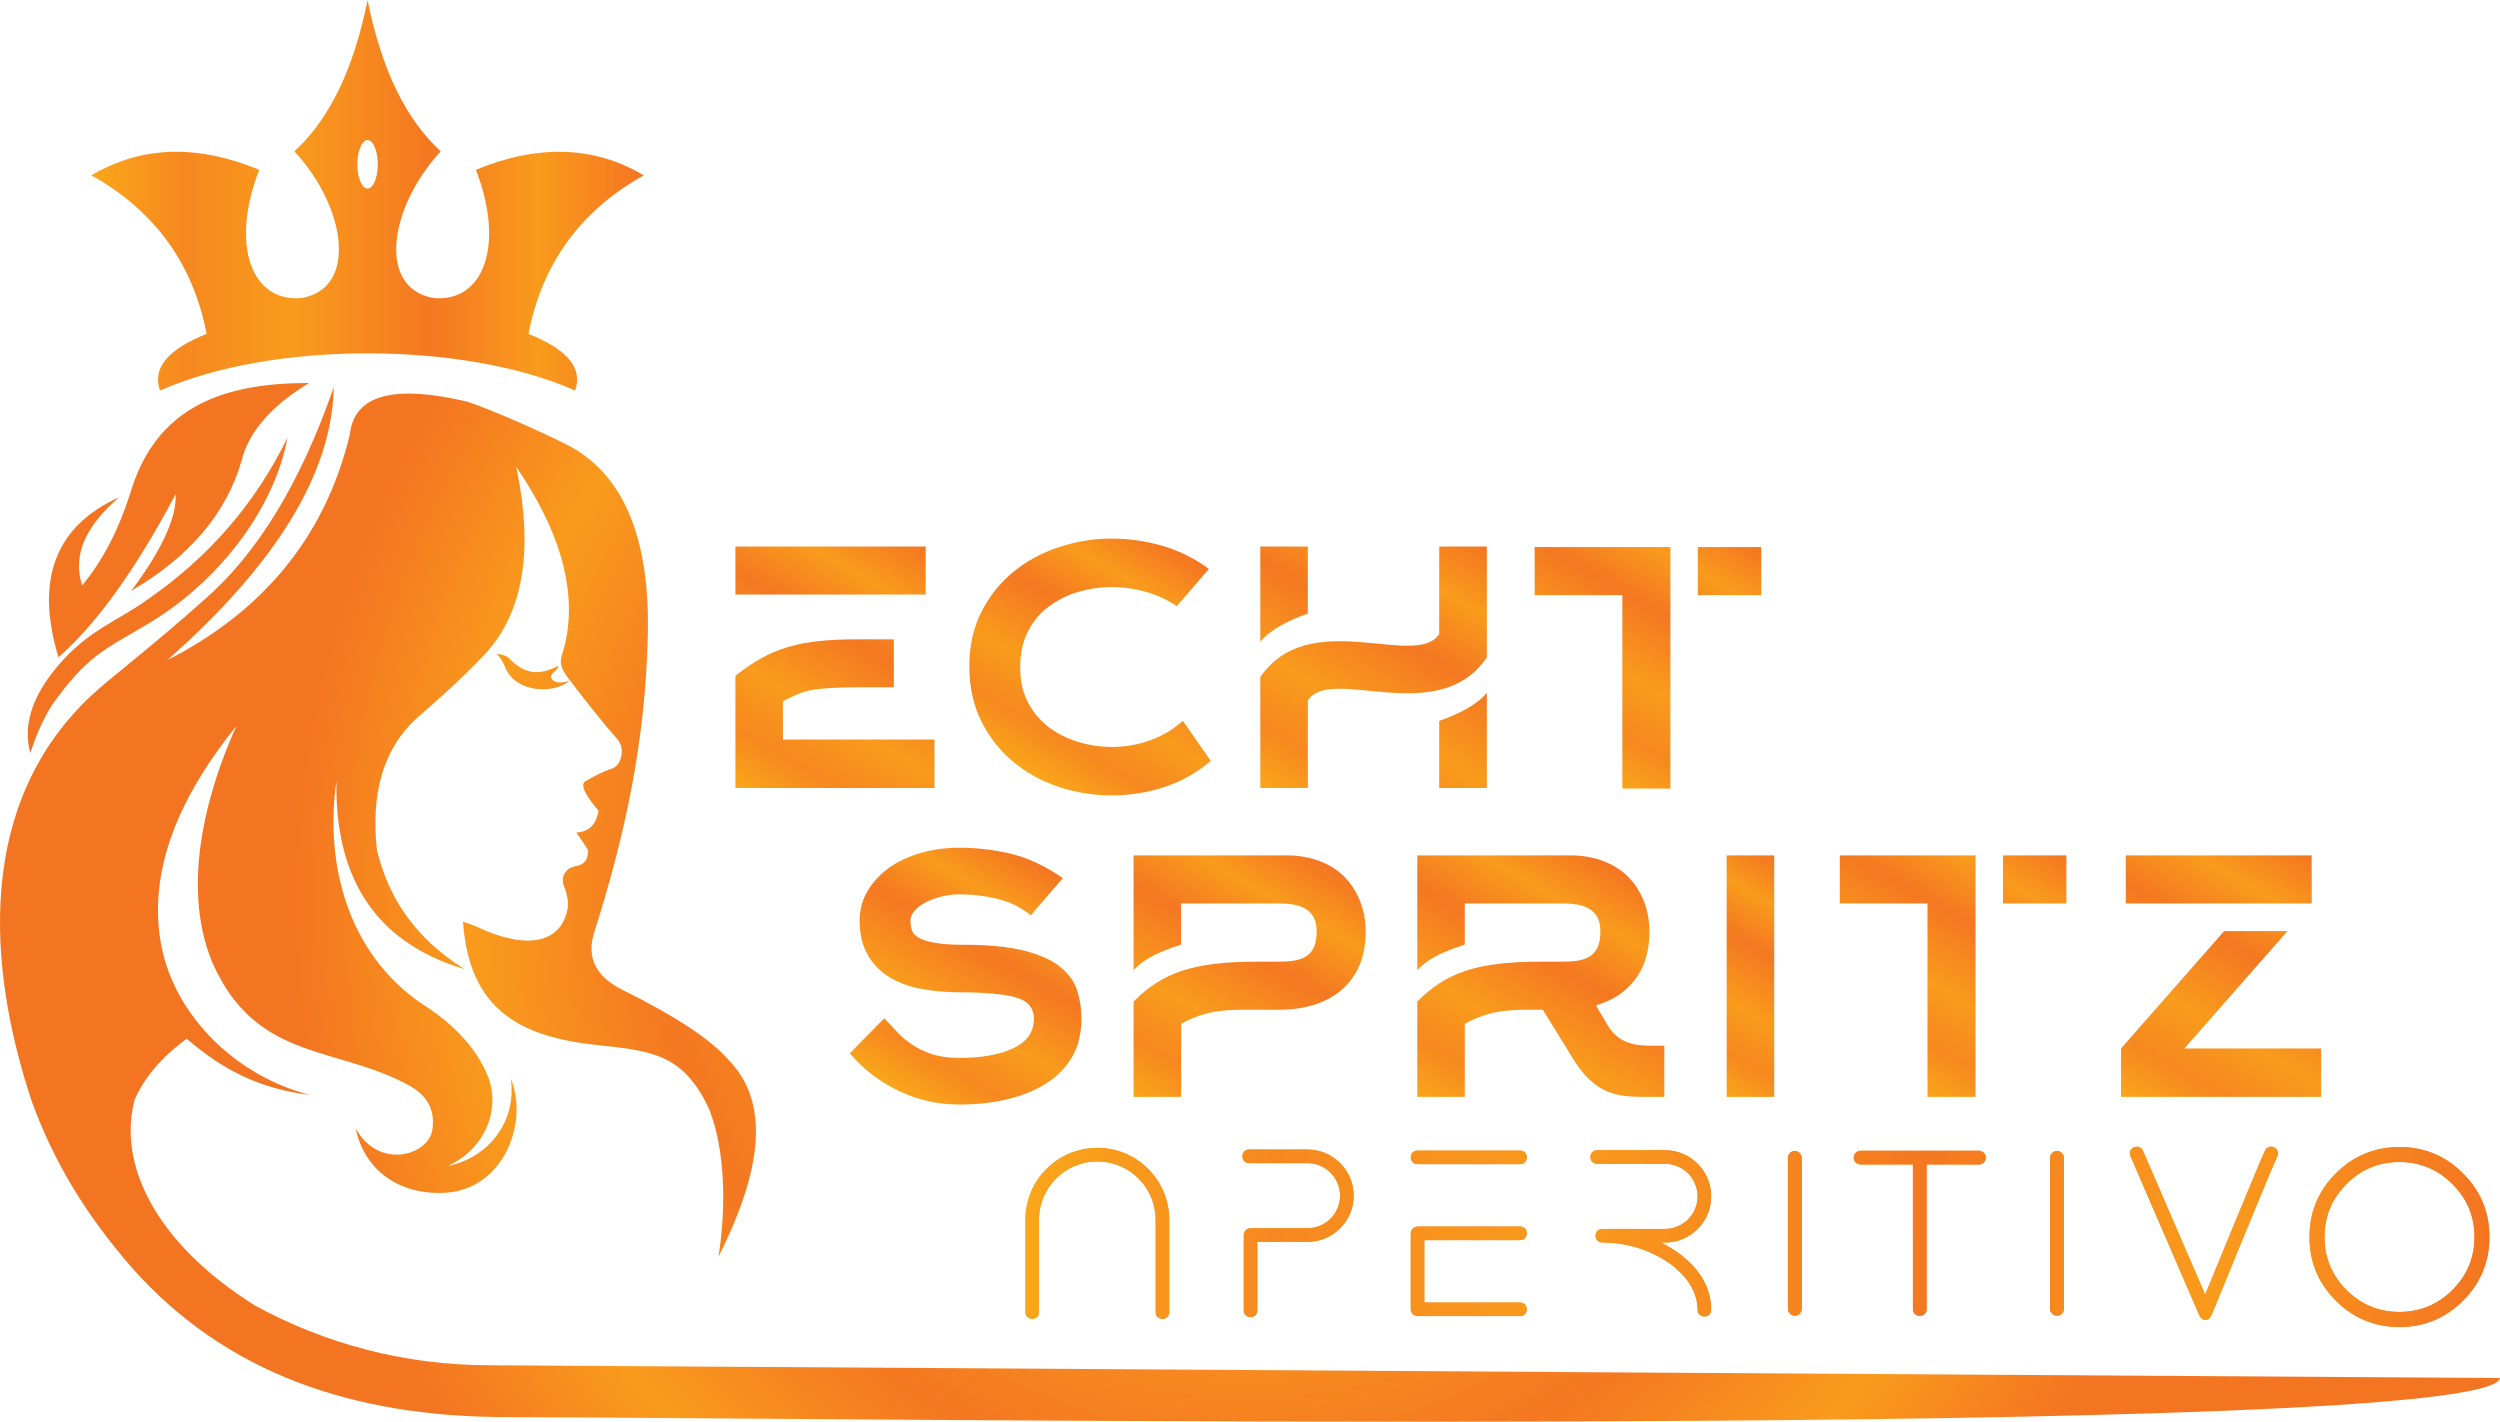 <?xml version="1.0" encoding="utf-8"?>
<!-- Generator: Adobe Illustrator 16.0.0, SVG Export Plug-In . SVG Version: 6.00 Build 0)  -->
<!DOCTYPE svg PUBLIC "-//W3C//DTD SVG 1.1//EN" "http://www.w3.org/Graphics/SVG/1.1/DTD/svg11.dtd">
<svg version="1.1" xmlns="http://www.w3.org/2000/svg" xmlns:xlink="http://www.w3.org/1999/xlink" x="0px" y="0px"
	 width="661.163px" height="375.983px" viewBox="0 0 661.163 375.983" enable-background="new 0 0 661.163 375.983"
	 xml:space="preserve">
<g id="Vrstva_2" display="none">
</g>
<g id="Layer_1">
	<radialGradient id="SVGID_1_" cx="330.582" cy="238.635" r="253.129" gradientUnits="userSpaceOnUse">
		<stop  offset="0" style="stop-color:#FAA61A"/>
		<stop  offset="0.17" style="stop-color:#F6881F"/>
		<stop  offset="0.361" style="stop-color:#F99B1C"/>
		<stop  offset="0.615" style="stop-color:#F47821"/>
		<stop  offset="0.811" style="stop-color:#F99B1C"/>
		<stop  offset="1" style="stop-color:#F47521"/>
	</radialGradient>
	<path fill-rule="evenodd" clip-rule="evenodd" fill="url(#SVGID_1_)" d="M34.392,130.604c6.829-23.204,24.787-29.317,47.341-29.317
		c-10.026,6.07-15.979,12.938-17.857,20.606c-4.061,13.934-13.776,25.382-29.149,34.343c8.084-10.81,11.993-19.326,11.727-25.548
		c-10.601,19.976-20.933,34.355-30.993,43.138c-6.195-20.548-0.862-34.649,16-42.301c-9.059,7.796-12.298,15.56-9.717,23.286
		C27.154,148.244,31.37,140.174,34.392,130.604 M15.413,175.961c8.117-9.461,15.56-11.598,23.651-17.443
		c16.006-11.065,28.452-25.256,36.96-42.783c-3.577,19.386-18.898,38.851-37.609,49.671c-10.782,6.436-15.325,7.905-24.814,21.255
		c-2.533,4.159-4.216,8.284-5.591,12.502C6.011,191.813,8.478,184.08,15.413,175.961z M147.687,176.043
		c-0.189,1.178-1.338,1.671-1.775,2.326c-0.815,1.453,1.378,2.926,4.744,1.611c-4.054,3.645-14.085,3.247-16.877-3.131
		c-0.754-1.865-1.572-3.168-2.453-3.904c1.104,0.042,2.388,0.31,3.292,1.129C138.589,178.158,142.313,178.926,147.687,176.043z
		 M129.39,361.057c-22.423,0-43.514-5.71-61.896-15.754c-26.69-16.693-36.451-37.736-31.836-54.626
		c2.625-5.797,6.945-10.969,13.701-15.972c9.962,8.538,19.585,13.263,32.714,14.893c-19.272-4.858-35.765-20.584-39.419-39.557
		c-3.414-18.086,3.202-37.424,19.848-58.012c-10.831,24.215-13.225,46.51-6.163,62.922c11.707,26.002,32.847,21.451,52.323,32.376
		c4.559,2.691,6.449,6.528,5.673,11.516c-1.085,6.797-14.235,10.556-20.252-0.407c2.173,10.854,11.411,17.774,23.854,17.001
		c15.208-1.035,22.003-18.5,17.133-30.242c1.684,11.102-5.631,20.955-16.661,23.165c9.695-4.39,13.961-14.601,10.77-23.35
		c-3.272-8.239-9.572-14.505-18.187-19.932c-18.957-13.299-25.182-36.592-22.015-58.537c-0.422,23.813,8.809,42.302,33.934,49.783
		c-13.055-8.091-20.191-18.868-23.229-31.525c-1.646-15.102,1.748-26.617,10.182-34.545c4.96-4.393,10.627-9.185,17.091-15.914
		c11.053-10.781,14.51-27.588,9.551-50.907c11.096,16.256,15.858,31.419,13.258,45.286c-0.99,5.533-2.758,5.898,0.155,10.178
		c5.597,7.344,10.021,12.846,13.273,16.506c2.304,2.466,1.125,6.906-1.133,7.766c-2.394,0.834-4.723,1.938-6.991,3.314
		c-1.752,0.707-0.677,3.356,3.227,7.949c-0.607,3.653-2.567,5.567-5.88,5.748c0.887,1.179,1.905,2.694,3.054,4.548
		c0.213,2.511-0.852,3.954-3.196,4.331c-2.852,0.477-4.06,3.063-3.116,5.301c0.783,1.867,1.327,4.244,0.895,6.275
		c-1.839,8.738-10.634,10.779-24.094,4.393c-1.175-0.49-2.345-0.914-3.511-1.274c1.627,22.907,14.473,30.421,35.607,32.638
		c14.646,1.547,22.844,2.51,29.539,17.054c4.222,10.771,4.483,25.827,2.426,38.951c11.614-23.203,13.675-40.803,2.66-52.092
		c-4.583-5.321-13.917-11.486-28.003-18.497c-4.6-2.307-10.005-6.466-7.696-14.676c8.333-26.097,13.733-51.209,14.34-78.955
		c0.642-26.222-6.564-43.114-21.612-50.679c-6.574-3.311-19.7-9.172-26.22-11.297c-19.504-4.57-29.818-1.702-30.946,8.603
		c-6.702,28.036-23.869,47.328-48.331,59.808c28.948-25.525,43.635-49.594,44.06-72.205c-8.985,25.892-20.615,44.417-34.259,56.206
		c-13.579,12.187-25.291,21.01-29.861,25.338C-6.295,212.453-3.53,255.348,8.403,291.303c6.139,16.729,14.633,30.252,26.234,43.689
		c24.89,28.202,58.621,39.713,99.193,39.775c80,0.124,524.5,6.28,527.333-10.333"/>
	<linearGradient id="SVGID_2_" gradientUnits="userSpaceOnUse" x1="24.158" y1="51.643" x2="170.257" y2="51.643">
		<stop  offset="0" style="stop-color:#FAA61A"/>
		<stop  offset="0.17" style="stop-color:#F6881F"/>
		<stop  offset="0.361" style="stop-color:#F99B1C"/>
		<stop  offset="0.615" style="stop-color:#F47821"/>
		<stop  offset="0.811" style="stop-color:#F99B1C"/>
		<stop  offset="1" style="stop-color:#F47521"/>
	</linearGradient>
	<path fill-rule="evenodd" clip-rule="evenodd" fill="url(#SVGID_2_)" d="M97.207,37.035c1.49,0,2.699,2.872,2.699,6.416
		c0,3.543-1.209,6.415-2.699,6.415c-1.49,0-2.699-2.872-2.699-6.415C94.508,39.907,95.717,37.035,97.207,37.035 M77.834,40.019
		C87.103,31.59,93.56,18.251,97.207,0c3.648,18.251,10.105,31.59,19.374,40.019c-13.641,14.647-16.902,36.106-2.032,38.78
		c13.386,1.338,19.04-14.044,11.307-33.889c16.46-6.809,31.261-6.322,44.401,1.461c-16.717,9.33-26.882,23.304-30.491,41.924
		c10.326,4.109,14.433,9.106,12.324,14.991c-29.429-13.119-80.336-13.119-109.765,0c-2.109-5.884,1.998-10.881,12.323-14.991
		c-3.609-18.62-13.772-32.594-30.49-41.924c13.14-7.784,27.94-8.271,44.401-1.461c-7.734,19.845-2.081,35.227,11.307,33.889
		C94.736,76.125,91.475,54.666,77.834,40.019z"/>
	<g>
		<g>
			<g>
				<g>
					<g>
						<linearGradient id="SVGID_3_" gradientUnits="userSpaceOnUse" x1="490.24" y1="326.175" x2="525.179" y2="326.175">
							<stop  offset="0" style="stop-color:#FAA61A"/>
							<stop  offset="0.17" style="stop-color:#F6881F"/>
							<stop  offset="0.361" style="stop-color:#F99B1C"/>
							<stop  offset="0.615" style="stop-color:#F47821"/>
							<stop  offset="0.811" style="stop-color:#F99B1C"/>
							<stop  offset="1" style="stop-color:#F47521"/>
						</linearGradient>
						<path fill-rule="evenodd" clip-rule="evenodd" fill="url(#SVGID_3_)" d="M505.897,346.19c0,0.509,0.174,0.946,0.518,1.312
							c0.367,0.345,0.793,0.518,1.282,0.518c0.506,0,0.943-0.173,1.309-0.518c0.346-0.365,0.519-0.803,0.519-1.312v-38.235h13.829
							c0.507,0,0.934-0.174,1.277-0.52c0.368-0.344,0.549-0.771,0.549-1.278c0-0.508-0.181-0.934-0.549-1.279
							c-0.344-0.366-0.771-0.549-1.277-0.549h-31.284c-0.509,0-0.946,0.183-1.309,0.549c-0.345,0.346-0.52,0.771-0.52,1.279
							c0,0.507,0.174,0.935,0.52,1.278c0.363,0.346,0.8,0.52,1.309,0.52h13.829V346.19z"/>
					</g>
					<g>
						<linearGradient id="SVGID_4_" gradientUnits="userSpaceOnUse" x1="328.566" y1="326.173" x2="357.988" y2="326.173">
							<stop  offset="0" style="stop-color:#FAA61A"/>
							<stop  offset="0.17" style="stop-color:#F6881F"/>
							<stop  offset="0.361" style="stop-color:#F99B1C"/>
							<stop  offset="0.615" style="stop-color:#F47821"/>
							<stop  offset="0.811" style="stop-color:#F99B1C"/>
							<stop  offset="1" style="stop-color:#F47521"/>
						</linearGradient>
						<path fill="url(#SVGID_4_)" d="M330.36,304.017h15.429c6.737,0,12.199,5.461,12.199,12.199s-5.462,12.2-12.199,12.2h-13.276
							v18.119c0,2.394-3.587,2.394-3.587,0v-19.914c0-0.954,0.839-1.794,1.793-1.794h15.07c4.755,0,8.611-3.854,8.611-8.611
							c0-4.756-3.856-8.611-8.611-8.611H330.36C327.968,307.604,327.968,304.017,330.36,304.017z"/>
					</g>
					<g>
						<linearGradient id="SVGID_5_" gradientUnits="userSpaceOnUse" x1="420.607" y1="326.173" x2="452.542" y2="326.173">
							<stop  offset="0" style="stop-color:#FAA61A"/>
							<stop  offset="0.17" style="stop-color:#F6881F"/>
							<stop  offset="0.361" style="stop-color:#F99B1C"/>
							<stop  offset="0.615" style="stop-color:#F47821"/>
							<stop  offset="0.811" style="stop-color:#F99B1C"/>
							<stop  offset="1" style="stop-color:#F47521"/>
						</linearGradient>
						<path fill="url(#SVGID_5_)" d="M439.202,328.595c7.535,3.65,13.34,9.884,13.34,17.762c0,2.393-3.588,2.393-3.588,0
							c0-9.738-12.497-17.762-25.117-17.762c-2.494,0-2.494-3.588,0-3.588h16.506c4.755,0,8.611-3.854,8.611-8.611
							s-3.855-8.612-8.611-8.612h-17.941c-2.393,0-2.393-3.589,0-3.589h17.941c6.736,0,12.199,5.463,12.199,12.201
							c0,6.737-5.462,12.199-12.199,12.199H439.202z"/>
					</g>
					<g>
						<linearGradient id="SVGID_6_" gradientUnits="userSpaceOnUse" x1="563.278" y1="326.175" x2="602.46" y2="326.175">
							<stop  offset="0" style="stop-color:#FAA61A"/>
							<stop  offset="0.17" style="stop-color:#F6881F"/>
							<stop  offset="0.361" style="stop-color:#F99B1C"/>
							<stop  offset="0.615" style="stop-color:#F47821"/>
							<stop  offset="0.811" style="stop-color:#F99B1C"/>
							<stop  offset="1" style="stop-color:#F47521"/>
						</linearGradient>
						<path fill="url(#SVGID_6_)" d="M602.189,305.972c-0.704,1.209-17.228,41.591-17.285,41.732
							c-0.753,1.838-2.521,1.855-3.309,0.033l-18.146-41.955c-0.952-2.195,2.342-3.619,3.292-1.425l16.455,38.044
							c1.598-3.897,4.176-10.183,6.789-16.53c4.198-10.188,8.626-20.884,9.102-21.701
							C600.285,302.102,603.389,303.903,602.189,305.972z"/>
					</g>
					<g>
						<linearGradient id="SVGID_7_" gradientUnits="userSpaceOnUse" x1="610.771" y1="327.149" x2="658.361" y2="327.149">
							<stop  offset="0" style="stop-color:#FAA61A"/>
							<stop  offset="0.17" style="stop-color:#F6881F"/>
							<stop  offset="0.361" style="stop-color:#F99B1C"/>
							<stop  offset="0.615" style="stop-color:#F47821"/>
							<stop  offset="0.811" style="stop-color:#F99B1C"/>
							<stop  offset="1" style="stop-color:#F47521"/>
						</linearGradient>
						<path fill-rule="evenodd" clip-rule="evenodd" fill="url(#SVGID_7_)" d="M634.566,307.304c5.466,0,10.131,1.946,14.005,5.84
							c3.895,3.872,5.842,8.541,5.842,14.006s-1.947,10.132-5.842,14.003c-3.874,3.872-8.539,5.809-14.005,5.809
							c-5.464,0-10.134-1.937-14.005-5.809c-3.87-3.871-5.807-8.538-5.807-14.003s1.937-10.134,5.807-14.006
							C624.432,309.25,629.102,307.304,634.566,307.304z M634.566,350.944c6.571,0,12.179-2.324,16.825-6.971
							c4.646-4.646,6.97-10.256,6.97-16.824c0-6.571-2.323-12.181-6.97-16.826c-4.646-4.647-10.254-6.97-16.825-6.97
							s-12.179,2.322-16.826,6.97c-4.646,4.646-6.969,10.255-6.969,16.826c0,6.568,2.323,12.179,6.969,16.824
							C622.387,348.62,627.995,350.944,634.566,350.944z"/>
					</g>
				</g>
				<g>
					<g>
						<linearGradient id="SVGID_8_" gradientUnits="userSpaceOnUse" x1="472.839" y1="326.173" x2="476.497" y2="326.173">
							<stop  offset="0" style="stop-color:#FAA61A"/>
							<stop  offset="0.17" style="stop-color:#F6881F"/>
							<stop  offset="0.361" style="stop-color:#F99B1C"/>
							<stop  offset="0.615" style="stop-color:#F47821"/>
							<stop  offset="0.811" style="stop-color:#F99B1C"/>
							<stop  offset="1" style="stop-color:#F47521"/>
						</linearGradient>
						<path fill-rule="evenodd" clip-rule="evenodd" fill="url(#SVGID_8_)" d="M476.497,306.217c0-0.508-0.183-0.935-0.547-1.28
							c-0.345-0.365-0.772-0.549-1.281-0.549s-0.934,0.184-1.28,0.549c-0.365,0.346-0.549,0.772-0.549,1.28v39.913
							c0,0.508,0.185,0.934,0.549,1.278c0.346,0.367,0.771,0.55,1.28,0.55s0.936-0.183,1.281-0.55
							c0.365-0.345,0.547-0.771,0.547-1.278V306.217z"/>
					</g>
					<g>
						<linearGradient id="SVGID_9_" gradientUnits="userSpaceOnUse" x1="271.187" y1="326.173" x2="309.216" y2="326.173">
							<stop  offset="0" style="stop-color:#FAA61A"/>
							<stop  offset="0.17" style="stop-color:#F6881F"/>
							<stop  offset="0.361" style="stop-color:#F99B1C"/>
							<stop  offset="0.615" style="stop-color:#F47821"/>
							<stop  offset="0.811" style="stop-color:#F99B1C"/>
							<stop  offset="1" style="stop-color:#F47521"/>
						</linearGradient>
						<path fill="url(#SVGID_9_)" d="M271.187,346.983v-24.399c0-10.502,8.513-19.016,19.014-19.016
							c10.502,0,19.015,8.514,19.015,19.016v24.399c0,2.394-3.588,2.394-3.588,0v-24.399c0-8.521-6.907-15.428-15.427-15.428
							c-8.519,0-15.426,6.906-15.426,15.428v24.399C274.774,349.377,271.187,349.377,271.187,346.983z"/>
					</g>
					<g>
						<linearGradient id="SVGID_10_" gradientUnits="userSpaceOnUse" x1="373.092" y1="326.174" x2="403.772" y2="326.174">
							<stop  offset="0" style="stop-color:#FAA61A"/>
							<stop  offset="0.17" style="stop-color:#F6881F"/>
							<stop  offset="0.361" style="stop-color:#F99B1C"/>
							<stop  offset="0.615" style="stop-color:#F47821"/>
							<stop  offset="0.811" style="stop-color:#F99B1C"/>
							<stop  offset="1" style="stop-color:#F47521"/>
						</linearGradient>
						<path fill="url(#SVGID_10_)" d="M401.978,327.968h-25.297v16.506h25.297c2.391,0,2.391,3.588,0,3.588h-27.091
							c-0.956,0-1.795-0.84-1.795-1.795v-20.093c0-0.954,0.839-1.794,1.795-1.794h27.091
							C404.369,324.38,404.369,327.968,401.978,327.968z M401.978,307.874h-27.091c-2.393,0-2.393-3.588,0-3.588h27.091
							C404.369,304.286,404.369,307.874,401.978,307.874z"/>
					</g>
					<g>
						<linearGradient id="SVGID_11_" gradientUnits="userSpaceOnUse" x1="542.168" y1="326.173" x2="545.824" y2="326.173">
							<stop  offset="0" style="stop-color:#FAA61A"/>
							<stop  offset="0.17" style="stop-color:#F6881F"/>
							<stop  offset="0.361" style="stop-color:#F99B1C"/>
							<stop  offset="0.615" style="stop-color:#F47821"/>
							<stop  offset="0.811" style="stop-color:#F99B1C"/>
							<stop  offset="1" style="stop-color:#F47521"/>
						</linearGradient>
						<path fill-rule="evenodd" clip-rule="evenodd" fill="url(#SVGID_11_)" d="M545.824,306.217c0-0.508-0.183-0.935-0.547-1.28
							c-0.346-0.365-0.772-0.549-1.279-0.549c-0.509,0-0.935,0.184-1.279,0.549c-0.367,0.346-0.55,0.772-0.55,1.28v39.913
							c0,0.508,0.183,0.934,0.55,1.278c0.345,0.367,0.771,0.55,1.279,0.55c0.507,0,0.934-0.183,1.279-0.55
							c0.364-0.345,0.547-0.771,0.547-1.278V306.217z"/>
					</g>
				</g>
			</g>
			<g>
				<g>
					<g>
						
							<linearGradient id="SVGID_12_" gradientUnits="userSpaceOnUse" x1="271.187" y1="333.1" x2="658.361" y2="333.1" gradientTransform="matrix(1 0 0 1 0 -6)">
							<stop  offset="0" style="stop-color:#FAA61A"/>
							<stop  offset="0.17" style="stop-color:#F6881F"/>
							<stop  offset="0.361" style="stop-color:#F99B1C"/>
							<stop  offset="0.615" style="stop-color:#F47821"/>
							<stop  offset="0.811" style="stop-color:#F99B1C"/>
							<stop  offset="1" style="stop-color:#F47521"/>
						</linearGradient>
						<path fill="url(#SVGID_12_)" d="M505.897,346.19c0,0.509,0.174,0.946,0.518,1.312c0.367,0.345,0.793,0.518,1.282,0.518
							c0.506,0,0.943-0.173,1.309-0.518c0.346-0.365,0.519-0.803,0.519-1.312v-38.235h13.829c0.507,0,0.934-0.174,1.277-0.52
							c0.368-0.344,0.549-0.771,0.549-1.278c0-0.508-0.181-0.934-0.549-1.279c-0.344-0.366-0.771-0.549-1.277-0.549h-31.284
							c-0.509,0-0.946,0.183-1.309,0.549c-0.345,0.346-0.52,0.771-0.52,1.279c0,0.507,0.174,0.935,0.52,1.278
							c0.363,0.346,0.8,0.52,1.309,0.52h13.829V346.19z"/>
					</g>
					<g>
						
							<linearGradient id="SVGID_13_" gradientUnits="userSpaceOnUse" x1="271.187" y1="333.1" x2="658.361" y2="333.1" gradientTransform="matrix(1 0 0 1 0 -6)">
							<stop  offset="0" style="stop-color:#FAA61A"/>
							<stop  offset="0.17" style="stop-color:#F6881F"/>
							<stop  offset="0.361" style="stop-color:#F99B1C"/>
							<stop  offset="0.615" style="stop-color:#F47821"/>
							<stop  offset="0.811" style="stop-color:#F99B1C"/>
							<stop  offset="1" style="stop-color:#F47521"/>
						</linearGradient>
						<path fill="url(#SVGID_13_)" d="M330.36,304.017h15.429c6.737,0,12.199,5.461,12.199,12.199s-5.462,12.2-12.199,12.2h-13.276
							v18.119c0,2.394-3.587,2.394-3.587,0v-19.914c0-0.954,0.839-1.794,1.793-1.794h15.07c4.755,0,8.611-3.854,8.611-8.611
							c0-4.756-3.856-8.611-8.611-8.611H330.36C327.968,307.604,327.968,304.017,330.36,304.017z"/>
					</g>
					<g>
						
							<linearGradient id="SVGID_14_" gradientUnits="userSpaceOnUse" x1="271.187" y1="333.1" x2="658.361" y2="333.1" gradientTransform="matrix(1 0 0 1 0 -6)">
							<stop  offset="0" style="stop-color:#FAA61A"/>
							<stop  offset="0.17" style="stop-color:#F6881F"/>
							<stop  offset="0.361" style="stop-color:#F99B1C"/>
							<stop  offset="0.615" style="stop-color:#F47821"/>
							<stop  offset="0.811" style="stop-color:#F99B1C"/>
							<stop  offset="1" style="stop-color:#F47521"/>
						</linearGradient>
						<path fill="url(#SVGID_14_)" d="M439.202,328.595c7.535,3.65,13.34,9.884,13.34,17.762c0,2.393-3.588,2.393-3.588,0
							c0-9.738-12.497-17.762-25.117-17.762c-2.494,0-2.494-3.588,0-3.588h16.506c4.755,0,8.611-3.854,8.611-8.611
							s-3.855-8.612-8.611-8.612h-17.941c-2.393,0-2.393-3.589,0-3.589h17.941c6.736,0,12.199,5.463,12.199,12.201
							c0,6.737-5.462,12.199-12.199,12.199H439.202z"/>
					</g>
					<g>
						
							<linearGradient id="SVGID_15_" gradientUnits="userSpaceOnUse" x1="271.187" y1="333.1" x2="658.361" y2="333.1" gradientTransform="matrix(1 0 0 1 0 -6)">
							<stop  offset="0" style="stop-color:#FAA61A"/>
							<stop  offset="0.17" style="stop-color:#F6881F"/>
							<stop  offset="0.361" style="stop-color:#F99B1C"/>
							<stop  offset="0.615" style="stop-color:#F47821"/>
							<stop  offset="0.811" style="stop-color:#F99B1C"/>
							<stop  offset="1" style="stop-color:#F47521"/>
						</linearGradient>
						<path fill="url(#SVGID_15_)" d="M602.189,305.972c-0.704,1.209-17.228,41.591-17.285,41.732
							c-0.753,1.838-2.521,1.855-3.309,0.033l-18.146-41.955c-0.952-2.195,2.342-3.619,3.292-1.425l16.455,38.044
							c1.598-3.897,4.176-10.183,6.789-16.53c4.198-10.188,8.626-20.884,9.102-21.701
							C600.285,302.102,603.389,303.903,602.189,305.972z"/>
					</g>
					<g>
						
							<linearGradient id="SVGID_16_" gradientUnits="userSpaceOnUse" x1="271.187" y1="333.1" x2="658.361" y2="333.1" gradientTransform="matrix(1 0 0 1 0 -6)">
							<stop  offset="0" style="stop-color:#FAA61A"/>
							<stop  offset="0.17" style="stop-color:#F6881F"/>
							<stop  offset="0.361" style="stop-color:#F99B1C"/>
							<stop  offset="0.615" style="stop-color:#F47821"/>
							<stop  offset="0.811" style="stop-color:#F99B1C"/>
							<stop  offset="1" style="stop-color:#F47521"/>
						</linearGradient>
						<path fill="url(#SVGID_16_)" d="M634.566,307.304c5.466,0,10.131,1.946,14.005,5.84c3.895,3.872,5.842,8.541,5.842,14.006
							s-1.947,10.132-5.842,14.003c-3.874,3.872-8.539,5.809-14.005,5.809c-5.464,0-10.134-1.937-14.005-5.809
							c-3.87-3.871-5.807-8.538-5.807-14.003s1.937-10.134,5.807-14.006C624.432,309.25,629.102,307.304,634.566,307.304z
							 M634.566,350.944c6.571,0,12.179-2.324,16.825-6.971c4.646-4.646,6.97-10.256,6.97-16.824c0-6.571-2.323-12.181-6.97-16.826
							c-4.646-4.647-10.254-6.97-16.825-6.97s-12.179,2.322-16.826,6.97c-4.646,4.646-6.969,10.255-6.969,16.826
							c0,6.568,2.323,12.179,6.969,16.824C622.387,348.62,627.995,350.944,634.566,350.944z"/>
					</g>
				</g>
				<g>
					<g>
						
							<linearGradient id="SVGID_17_" gradientUnits="userSpaceOnUse" x1="271.187" y1="333.1" x2="658.361" y2="333.1" gradientTransform="matrix(1 0 0 1 0 -6)">
							<stop  offset="0" style="stop-color:#FAA61A"/>
							<stop  offset="0.17" style="stop-color:#F6881F"/>
							<stop  offset="0.361" style="stop-color:#F99B1C"/>
							<stop  offset="0.615" style="stop-color:#F47821"/>
							<stop  offset="0.811" style="stop-color:#F99B1C"/>
							<stop  offset="1" style="stop-color:#F47521"/>
						</linearGradient>
						<path fill="url(#SVGID_17_)" d="M476.497,306.217c0-0.508-0.183-0.935-0.547-1.28c-0.345-0.365-0.772-0.549-1.281-0.549
							s-0.934,0.184-1.28,0.549c-0.365,0.346-0.549,0.772-0.549,1.28v39.913c0,0.508,0.185,0.934,0.549,1.278
							c0.346,0.367,0.771,0.55,1.28,0.55s0.936-0.183,1.281-0.55c0.365-0.345,0.547-0.771,0.547-1.278V306.217z"/>
					</g>
					<g>
						
							<linearGradient id="SVGID_18_" gradientUnits="userSpaceOnUse" x1="271.187" y1="333.1" x2="658.361" y2="333.1" gradientTransform="matrix(1 0 0 1 0 -6)">
							<stop  offset="0" style="stop-color:#FAA61A"/>
							<stop  offset="0.17" style="stop-color:#F6881F"/>
							<stop  offset="0.361" style="stop-color:#F99B1C"/>
							<stop  offset="0.615" style="stop-color:#F47821"/>
							<stop  offset="0.811" style="stop-color:#F99B1C"/>
							<stop  offset="1" style="stop-color:#F47521"/>
						</linearGradient>
						<path fill="url(#SVGID_18_)" d="M271.187,346.983v-24.399c0-10.502,8.513-19.016,19.014-19.016
							c10.502,0,19.015,8.514,19.015,19.016v24.399c0,2.394-3.588,2.394-3.588,0v-24.399c0-8.521-6.907-15.428-15.427-15.428
							c-8.519,0-15.426,6.906-15.426,15.428v24.399C274.774,349.377,271.187,349.377,271.187,346.983z"/>
					</g>
					<g>
						
							<linearGradient id="SVGID_19_" gradientUnits="userSpaceOnUse" x1="271.187" y1="333.1" x2="658.361" y2="333.1" gradientTransform="matrix(1 0 0 1 0 -6)">
							<stop  offset="0" style="stop-color:#FAA61A"/>
							<stop  offset="0.17" style="stop-color:#F6881F"/>
							<stop  offset="0.361" style="stop-color:#F99B1C"/>
							<stop  offset="0.615" style="stop-color:#F47821"/>
							<stop  offset="0.811" style="stop-color:#F99B1C"/>
							<stop  offset="1" style="stop-color:#F47521"/>
						</linearGradient>
						<path fill="url(#SVGID_19_)" d="M401.978,327.968h-25.297v16.506h25.297c2.391,0,2.391,3.588,0,3.588h-27.091
							c-0.956,0-1.795-0.84-1.795-1.795v-20.093c0-0.954,0.839-1.794,1.795-1.794h27.091
							C404.369,324.38,404.369,327.968,401.978,327.968z M401.978,307.874h-27.091c-2.393,0-2.393-3.588,0-3.588h27.091
							C404.369,304.286,404.369,307.874,401.978,307.874z"/>
					</g>
					<g>
						
							<linearGradient id="SVGID_20_" gradientUnits="userSpaceOnUse" x1="271.187" y1="333.1" x2="658.361" y2="333.1" gradientTransform="matrix(1 0 0 1 0 -6)">
							<stop  offset="0" style="stop-color:#FAA61A"/>
							<stop  offset="0.17" style="stop-color:#F6881F"/>
							<stop  offset="0.361" style="stop-color:#F99B1C"/>
							<stop  offset="0.615" style="stop-color:#F47821"/>
							<stop  offset="0.811" style="stop-color:#F99B1C"/>
							<stop  offset="1" style="stop-color:#F47521"/>
						</linearGradient>
						<path fill="url(#SVGID_20_)" d="M545.824,306.217c0-0.508-0.183-0.935-0.547-1.28c-0.346-0.365-0.772-0.549-1.279-0.549
							c-0.509,0-0.935,0.184-1.279,0.549c-0.367,0.346-0.55,0.772-0.55,1.28v39.913c0,0.508,0.183,0.934,0.55,1.278
							c0.345,0.367,0.771,0.55,1.279,0.55c0.507,0,0.934-0.183,1.279-0.55c0.364-0.345,0.547-0.771,0.547-1.278V306.217z"/>
					</g>
				</g>
			</g>
		</g>
	</g>
	<linearGradient id="SVGID_21_" gradientUnits="userSpaceOnUse" x1="200.411" y1="211.815" x2="240.645" y2="142.127">
		<stop  offset="0" style="stop-color:#FAA61A"/>
		<stop  offset="0.17" style="stop-color:#F6881F"/>
		<stop  offset="0.361" style="stop-color:#F99B1C"/>
		<stop  offset="0.615" style="stop-color:#F47821"/>
		<stop  offset="0.811" style="stop-color:#F99B1C"/>
		<stop  offset="1" style="stop-color:#F47521"/>
	</linearGradient>
	<path fill="url(#SVGID_21_)" d="M207.062,195.581h40.087v12.815h-52.658v-29.682c9.393-7.402,16.795-9.638,32.544-9.638h9.358
		v12.677h-9.358c-2.968,0-5.413,0.069-7.333,0.209c-1.921,0.104-3.597,0.278-4.994,0.523c-1.396,0.245-2.654,0.628-3.806,1.118
		c-1.152,0.487-2.444,1.118-3.841,1.851V195.581z M194.491,157.239V144.53h50.317v12.709h-37.747H194.491z"/>
	<linearGradient id="SVGID_23_" gradientUnits="userSpaceOnUse" x1="275.477" y1="206.413" x2="310.894" y2="145.069">
		<stop  offset="0" style="stop-color:#FAA61A"/>
		<stop  offset="0.17" style="stop-color:#F6881F"/>
		<stop  offset="0.361" style="stop-color:#F99B1C"/>
		<stop  offset="0.615" style="stop-color:#F47821"/>
		<stop  offset="0.811" style="stop-color:#F99B1C"/>
		<stop  offset="1" style="stop-color:#F47521"/>
	</linearGradient>
	<path fill="url(#SVGID_23_)" d="M320.193,201.237c-3.527,3.039-7.542,5.309-12.082,6.845c-4.504,1.501-9.218,2.27-14.142,2.27
		c-4.854,0-9.533-0.769-14.073-2.27c-4.504-1.536-8.52-3.736-12.012-6.669c-3.491-2.898-6.286-6.495-8.38-10.722
		c-2.095-4.225-3.143-9.043-3.143-14.49c0-5.413,1.048-10.231,3.213-14.422c2.13-4.189,4.959-7.717,8.485-10.579
		c3.527-2.899,7.578-5.064,12.082-6.531c4.54-1.501,9.184-2.234,13.933-2.234c4.679,0,9.253,0.699,13.688,2.025
		c4.434,1.362,8.415,3.353,11.942,6.006l-8.485,9.848c-2.375-1.643-5.098-2.898-8.066-3.771c-3.003-0.838-6.041-1.293-9.079-1.293
		c-3.108,0-6.111,0.455-9.009,1.293c-2.863,0.873-5.447,2.164-7.752,3.91c-2.305,1.712-4.12,3.911-5.481,6.564
		c-1.362,2.689-2.025,5.832-2.025,9.429c0,3.632,0.698,6.739,2.096,9.393c1.396,2.62,3.247,4.785,5.517,6.529
		c2.305,1.713,4.924,3.005,7.856,3.877c2.898,0.872,5.866,1.292,8.939,1.292c3.422,0,6.774-0.593,10.021-1.78s6.11-2.898,8.59-5.133
		L320.193,201.237z"/>
	<linearGradient id="SVGID_25_" gradientUnits="userSpaceOnUse" x1="341.947" y1="213.387" x2="384.582" y2="139.541">
		<stop  offset="0" style="stop-color:#FAA61A"/>
		<stop  offset="0.17" style="stop-color:#F6881F"/>
		<stop  offset="0.361" style="stop-color:#F99B1C"/>
		<stop  offset="0.615" style="stop-color:#F47821"/>
		<stop  offset="0.811" style="stop-color:#F99B1C"/>
		<stop  offset="1" style="stop-color:#F47521"/>
	</linearGradient>
	<path fill="url(#SVGID_25_)" d="M345.875,185.245v23.151h-12.571v-29.332c12.99-18.961,41.204-1.955,47.315-11.384v-23.15h12.605
		v29.331C380.235,192.822,352.021,175.816,345.875,185.245L345.875,185.245z M393.225,183.221v25.176h-12.605v-17.739
		C385.542,188.911,390.466,186.537,393.225,183.221L393.225,183.221z M333.304,169.706V144.53h12.571v17.738
		C340.952,164.015,336.063,166.389,333.304,169.706L333.304,169.706z"/>
	<linearGradient id="SVGID_27_" gradientUnits="userSpaceOnUse" x1="411.296" y1="198.293" x2="448.135" y2="134.486">
		<stop  offset="0" style="stop-color:#FAA61A"/>
		<stop  offset="0.17" style="stop-color:#F6881F"/>
		<stop  offset="0.361" style="stop-color:#F99B1C"/>
		<stop  offset="0.615" style="stop-color:#F47821"/>
		<stop  offset="0.811" style="stop-color:#F99B1C"/>
		<stop  offset="1" style="stop-color:#F47521"/>
	</linearGradient>
	<path fill="url(#SVGID_27_)" d="M441.762,157.389v20.079v31.076h-12.711v-51.155h-23.186v-12.711h35.897V157.389z M449.025,144.678
		h16.762v12.711h-16.762V144.678z"/>
	<linearGradient id="SVGID_29_" gradientUnits="userSpaceOnUse" x1="238.333" y1="289.034" x2="273.699" y2="227.779">
		<stop  offset="0" style="stop-color:#FAA61A"/>
		<stop  offset="0.17" style="stop-color:#F6881F"/>
		<stop  offset="0.361" style="stop-color:#F99B1C"/>
		<stop  offset="0.615" style="stop-color:#F47821"/>
		<stop  offset="0.811" style="stop-color:#F99B1C"/>
		<stop  offset="1" style="stop-color:#F47521"/>
	</linearGradient>
	<path fill="url(#SVGID_29_)" d="M272.587,242.075c-2.479-2.061-5.308-3.492-8.556-4.295c-3.247-0.838-6.668-1.258-10.37-1.258
		c-1.537,0-3.108,0.21-4.609,0.56c-1.501,0.384-2.864,0.873-4.12,1.467c-1.222,0.628-2.201,1.362-3.003,2.234
		c-0.768,0.874-1.152,1.746-1.152,2.655c0,0.977,0.138,1.85,0.418,2.652c0.279,0.768,0.908,1.432,1.851,1.956
		c0.943,0.558,2.34,0.979,4.19,1.292c1.851,0.349,4.33,0.523,7.438,0.523c6.703,0,12.151,0.524,16.272,1.571
		c4.12,1.082,7.332,2.515,9.532,4.33c2.201,1.815,3.667,3.911,4.435,6.285c0.733,2.374,1.083,4.854,1.083,7.403
		c0,3.84-0.803,7.192-2.444,10.056c-1.642,2.828-3.946,5.168-6.845,7.02c-2.933,1.851-6.355,3.247-10.301,4.189
		s-8.171,1.397-12.71,1.397c-5.657,0-10.999-1.188-16.063-3.631c-5.063-2.411-9.358-5.728-12.885-9.918l9.114-9.254
		c0.979,1.014,2.026,2.096,3.143,3.354c1.117,1.22,2.445,2.374,3.947,3.422c1.536,1.082,3.317,1.955,5.377,2.653
		c2.025,0.699,4.504,1.048,7.367,1.048c5.937,0,10.686-0.839,14.317-2.584c3.631-1.712,5.413-4.296,5.413-7.752
		c0-2.898-1.607-4.785-4.854-5.692c-3.247-0.874-8.206-1.326-14.875-1.326c-3.841,0-7.367-0.35-10.58-1.014
		c-3.213-0.628-5.972-1.745-8.311-3.248c-2.34-1.535-4.19-3.49-5.483-5.936c-1.326-2.409-1.99-5.342-1.99-8.798
		c0-2.864,0.733-5.518,2.165-7.894c1.431-2.374,3.353-4.399,5.726-6.109c2.375-1.676,5.168-2.969,8.381-3.877
		c3.212-0.908,6.564-1.361,10.091-1.361c4.714,0,9.254,0.559,13.688,1.606c4.434,1.083,9.009,3.212,13.688,6.425L272.587,242.075z"
		/>
	<linearGradient id="SVGID_31_" gradientUnits="userSpaceOnUse" x1="300.887" y1="290.727" x2="340.324" y2="222.419">
		<stop  offset="0" style="stop-color:#FAA61A"/>
		<stop  offset="0.17" style="stop-color:#F6881F"/>
		<stop  offset="0.361" style="stop-color:#F99B1C"/>
		<stop  offset="0.615" style="stop-color:#F47821"/>
		<stop  offset="0.811" style="stop-color:#F99B1C"/>
		<stop  offset="1" style="stop-color:#F47521"/>
	</linearGradient>
	<path fill="url(#SVGID_31_)" d="M332.435,254.332h5.657c6.076,0,10.126-1.117,10.126-7.996c0-6.319-4.889-7.402-10.126-7.402
		h-25.735v10.859c-4.294,1.467-9.114,3.107-12.571,6.774v-30.345h40.541c3.039,0,5.867,0.489,8.451,1.432s4.784,2.305,6.6,4.05
		c1.781,1.781,3.212,3.911,4.225,6.427c1.047,2.513,1.571,5.271,1.571,8.312c0,6.424-2.06,11.451-6.111,15.118
		c-4.086,3.632-9.708,5.482-16.97,5.482h-5.657c-8.136,0-12.885-0.14-20.078,3.702v19.345h-12.571v-25.212
		C307.363,257.229,315.534,254.332,332.435,254.332L332.435,254.332z"/>
	<linearGradient id="SVGID_33_" gradientUnits="userSpaceOnUse" x1="385.492" y1="296.252" x2="424.93" y2="227.944">
		<stop  offset="0" style="stop-color:#FAA61A"/>
		<stop  offset="0.17" style="stop-color:#F6881F"/>
		<stop  offset="0.361" style="stop-color:#F99B1C"/>
		<stop  offset="0.615" style="stop-color:#F47821"/>
		<stop  offset="0.811" style="stop-color:#F99B1C"/>
		<stop  offset="1" style="stop-color:#F47521"/>
	</linearGradient>
	<path fill="url(#SVGID_33_)" d="M407.469,254.332h5.692c6.076,0,10.091-1.117,10.091-7.996c0-6.319-4.888-7.402-10.091-7.402
		H387.39v10.859c-4.295,1.467-9.113,3.107-12.571,6.774v-30.345h40.541c3.039,0,5.866,0.489,8.451,1.432
		c2.584,0.942,4.784,2.305,6.6,4.05c1.815,1.781,3.212,3.911,4.26,6.427c1.012,2.513,1.536,5.271,1.536,8.312
		c0,6.424-2.025,11.451-6.111,15.118c-2.199,1.99-4.888,3.422-8.031,4.329l2.933,4.96c0.734,1.291,1.536,2.339,2.444,3.072
		c0.908,0.767,1.851,1.328,2.828,1.676c1.013,0.384,1.956,0.629,2.899,0.733c0.943,0.14,1.781,0.21,2.549,0.21h4.435v13.549h-5.552
		c-1.641,0-3.282-0.07-4.889-0.244c-1.571-0.177-3.178-0.595-4.714-1.224c-1.571-0.663-3.108-1.676-4.575-3.037
		c-1.466-1.362-2.967-3.213-4.434-5.622l-7.961-12.92h-0.559c-8.101,0-12.885-0.14-20.079,3.702v19.345h-12.571v-25.212
		C382.397,257.229,390.567,254.332,407.469,254.332L407.469,254.332z"/>
	<linearGradient id="SVGID_35_" gradientUnits="userSpaceOnUse" x1="447.529" y1="284.828" x2="478.327" y2="231.485">
		<stop  offset="0" style="stop-color:#FAA61A"/>
		<stop  offset="0.17" style="stop-color:#F6881F"/>
		<stop  offset="0.361" style="stop-color:#F99B1C"/>
		<stop  offset="0.615" style="stop-color:#F47821"/>
		<stop  offset="0.811" style="stop-color:#F99B1C"/>
		<stop  offset="1" style="stop-color:#F47521"/>
	</linearGradient>
	<rect x="456.643" y="226.223" fill="url(#SVGID_35_)" width="12.57" height="63.867"/>
	<linearGradient id="SVGID_37_" gradientUnits="userSpaceOnUse" x1="491.995" y1="279.839" x2="528.834" y2="216.031">
		<stop  offset="0" style="stop-color:#FAA61A"/>
		<stop  offset="0.17" style="stop-color:#F6881F"/>
		<stop  offset="0.361" style="stop-color:#F99B1C"/>
		<stop  offset="0.615" style="stop-color:#F47821"/>
		<stop  offset="0.811" style="stop-color:#F99B1C"/>
		<stop  offset="1" style="stop-color:#F47521"/>
	</linearGradient>
	<path fill="url(#SVGID_37_)" d="M522.461,238.934v20.077v31.079H509.75v-51.156h-23.187v-12.711h35.898V238.934z M529.723,226.223
		h16.762v12.711h-16.762V226.223z"/>
	<linearGradient id="SVGID_39_" gradientUnits="userSpaceOnUse" x1="567.421" y1="293.832" x2="607.682" y2="224.098">
		<stop  offset="0" style="stop-color:#FAA61A"/>
		<stop  offset="0.17" style="stop-color:#F6881F"/>
		<stop  offset="0.361" style="stop-color:#F99B1C"/>
		<stop  offset="0.615" style="stop-color:#F47821"/>
		<stop  offset="0.811" style="stop-color:#F99B1C"/>
		<stop  offset="1" style="stop-color:#F47521"/>
	</linearGradient>
	<path fill="url(#SVGID_39_)" d="M560.94,290.09v-12.815l27.271-31.044h16.762L577.7,277.274h36.142v12.815H560.94z
		 M594.602,238.934h-32.405v-12.711h49.165v12.711H594.602z"/>
</g>
</svg>
